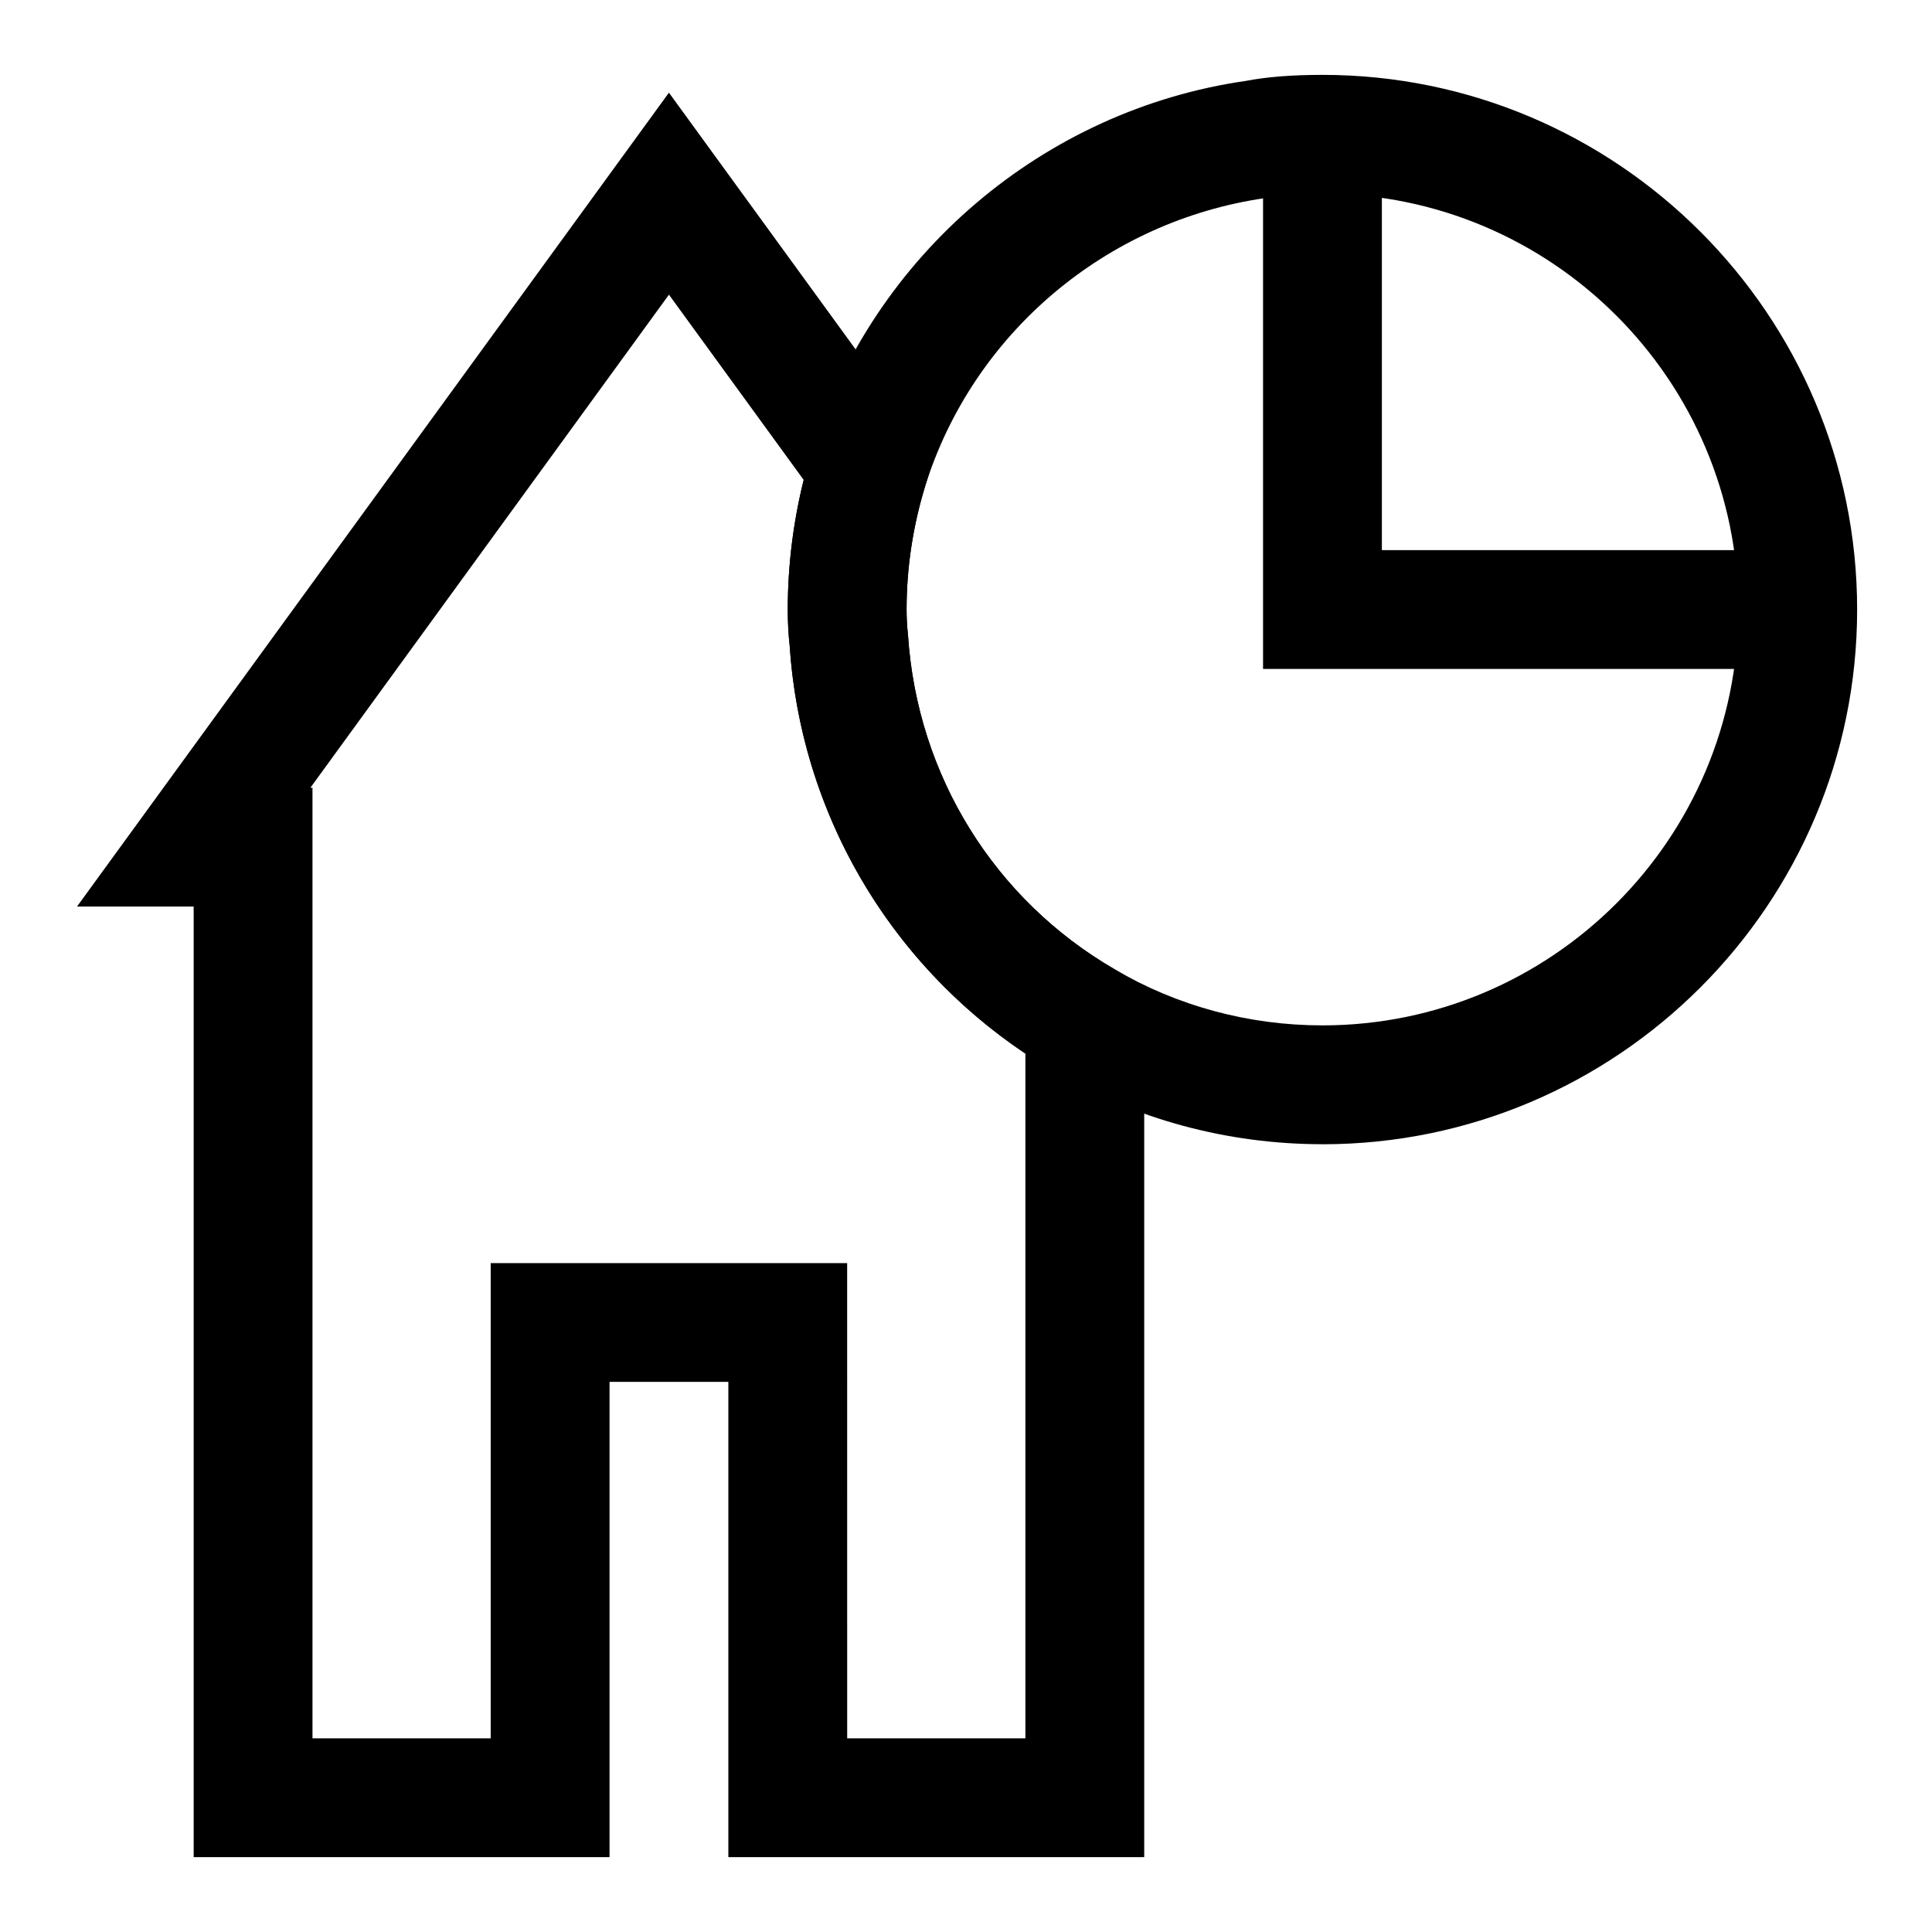 <?xml version="1.0" encoding="UTF-8"?>
<!-- Uploaded to: ICON Repo, www.iconrepo.com, Generator: ICON Repo Mixer Tools -->
<svg fill="#000000" width="800px" height="800px" version="1.1" viewBox="144 144 512 512" xmlns="http://www.w3.org/2000/svg">
 <g>
  <path d="m447.23 636.16h-110.21v-125.95h-31.488v125.95h-110.21v-251.91h-30.918l156.87-215.69 70.25 96.605-2.297 7.512c-3.309 10.766-4.977 21.816-4.977 32.855 0 2.281 0.125 4.41 0.379 6.816 2.457 37.203 22.906 70.047 54.758 88.527l7.84 4.535zm-78.719-31.488h47.23v-181.46c-36.414-24.402-59.574-64.188-62.473-108.13-0.328-2.93-0.504-6.144-0.504-9.543 0-11.523 1.418-23.051 4.219-34.352l-35.707-49.094-95.031 130.68h0.566v251.91h47.23v-125.95h94.465z"/>
  <path d="m494.46 447.23c-25.16 0-49.688-6.629-70.973-19.191-40.84-23.695-67.117-65.938-70.219-112.96-0.328-2.926-0.504-6.141-0.504-9.539 0-14.168 2.141-28.324 6.359-42.082 16.297-51.926 61.496-90.371 115.17-98.039 5.402-1.039 12.031-1.578 20.168-1.578 78.137 0 141.7 63.574 141.7 141.7 0.004 78.125-63.555 141.7-141.7 141.7zm0-251.91c-6.125 0-10.895 0.363-15.02 1.148-42.43 6.078-77.586 35.992-90.246 76.312-3.273 10.66-4.941 21.711-4.941 32.75 0 2.281 0.125 4.41 0.379 6.816 2.457 37.203 22.906 70.047 54.758 88.527 16.547 9.73 35.551 14.863 55.07 14.863 60.758 0 110.21-49.438 110.21-110.21 0.004-60.773-49.449-110.21-110.21-110.21z"/>
  <path d="m510.21 289.79v-110.21h-31.488v141.7h141.7v-31.488z"/>
 </g>
</svg>